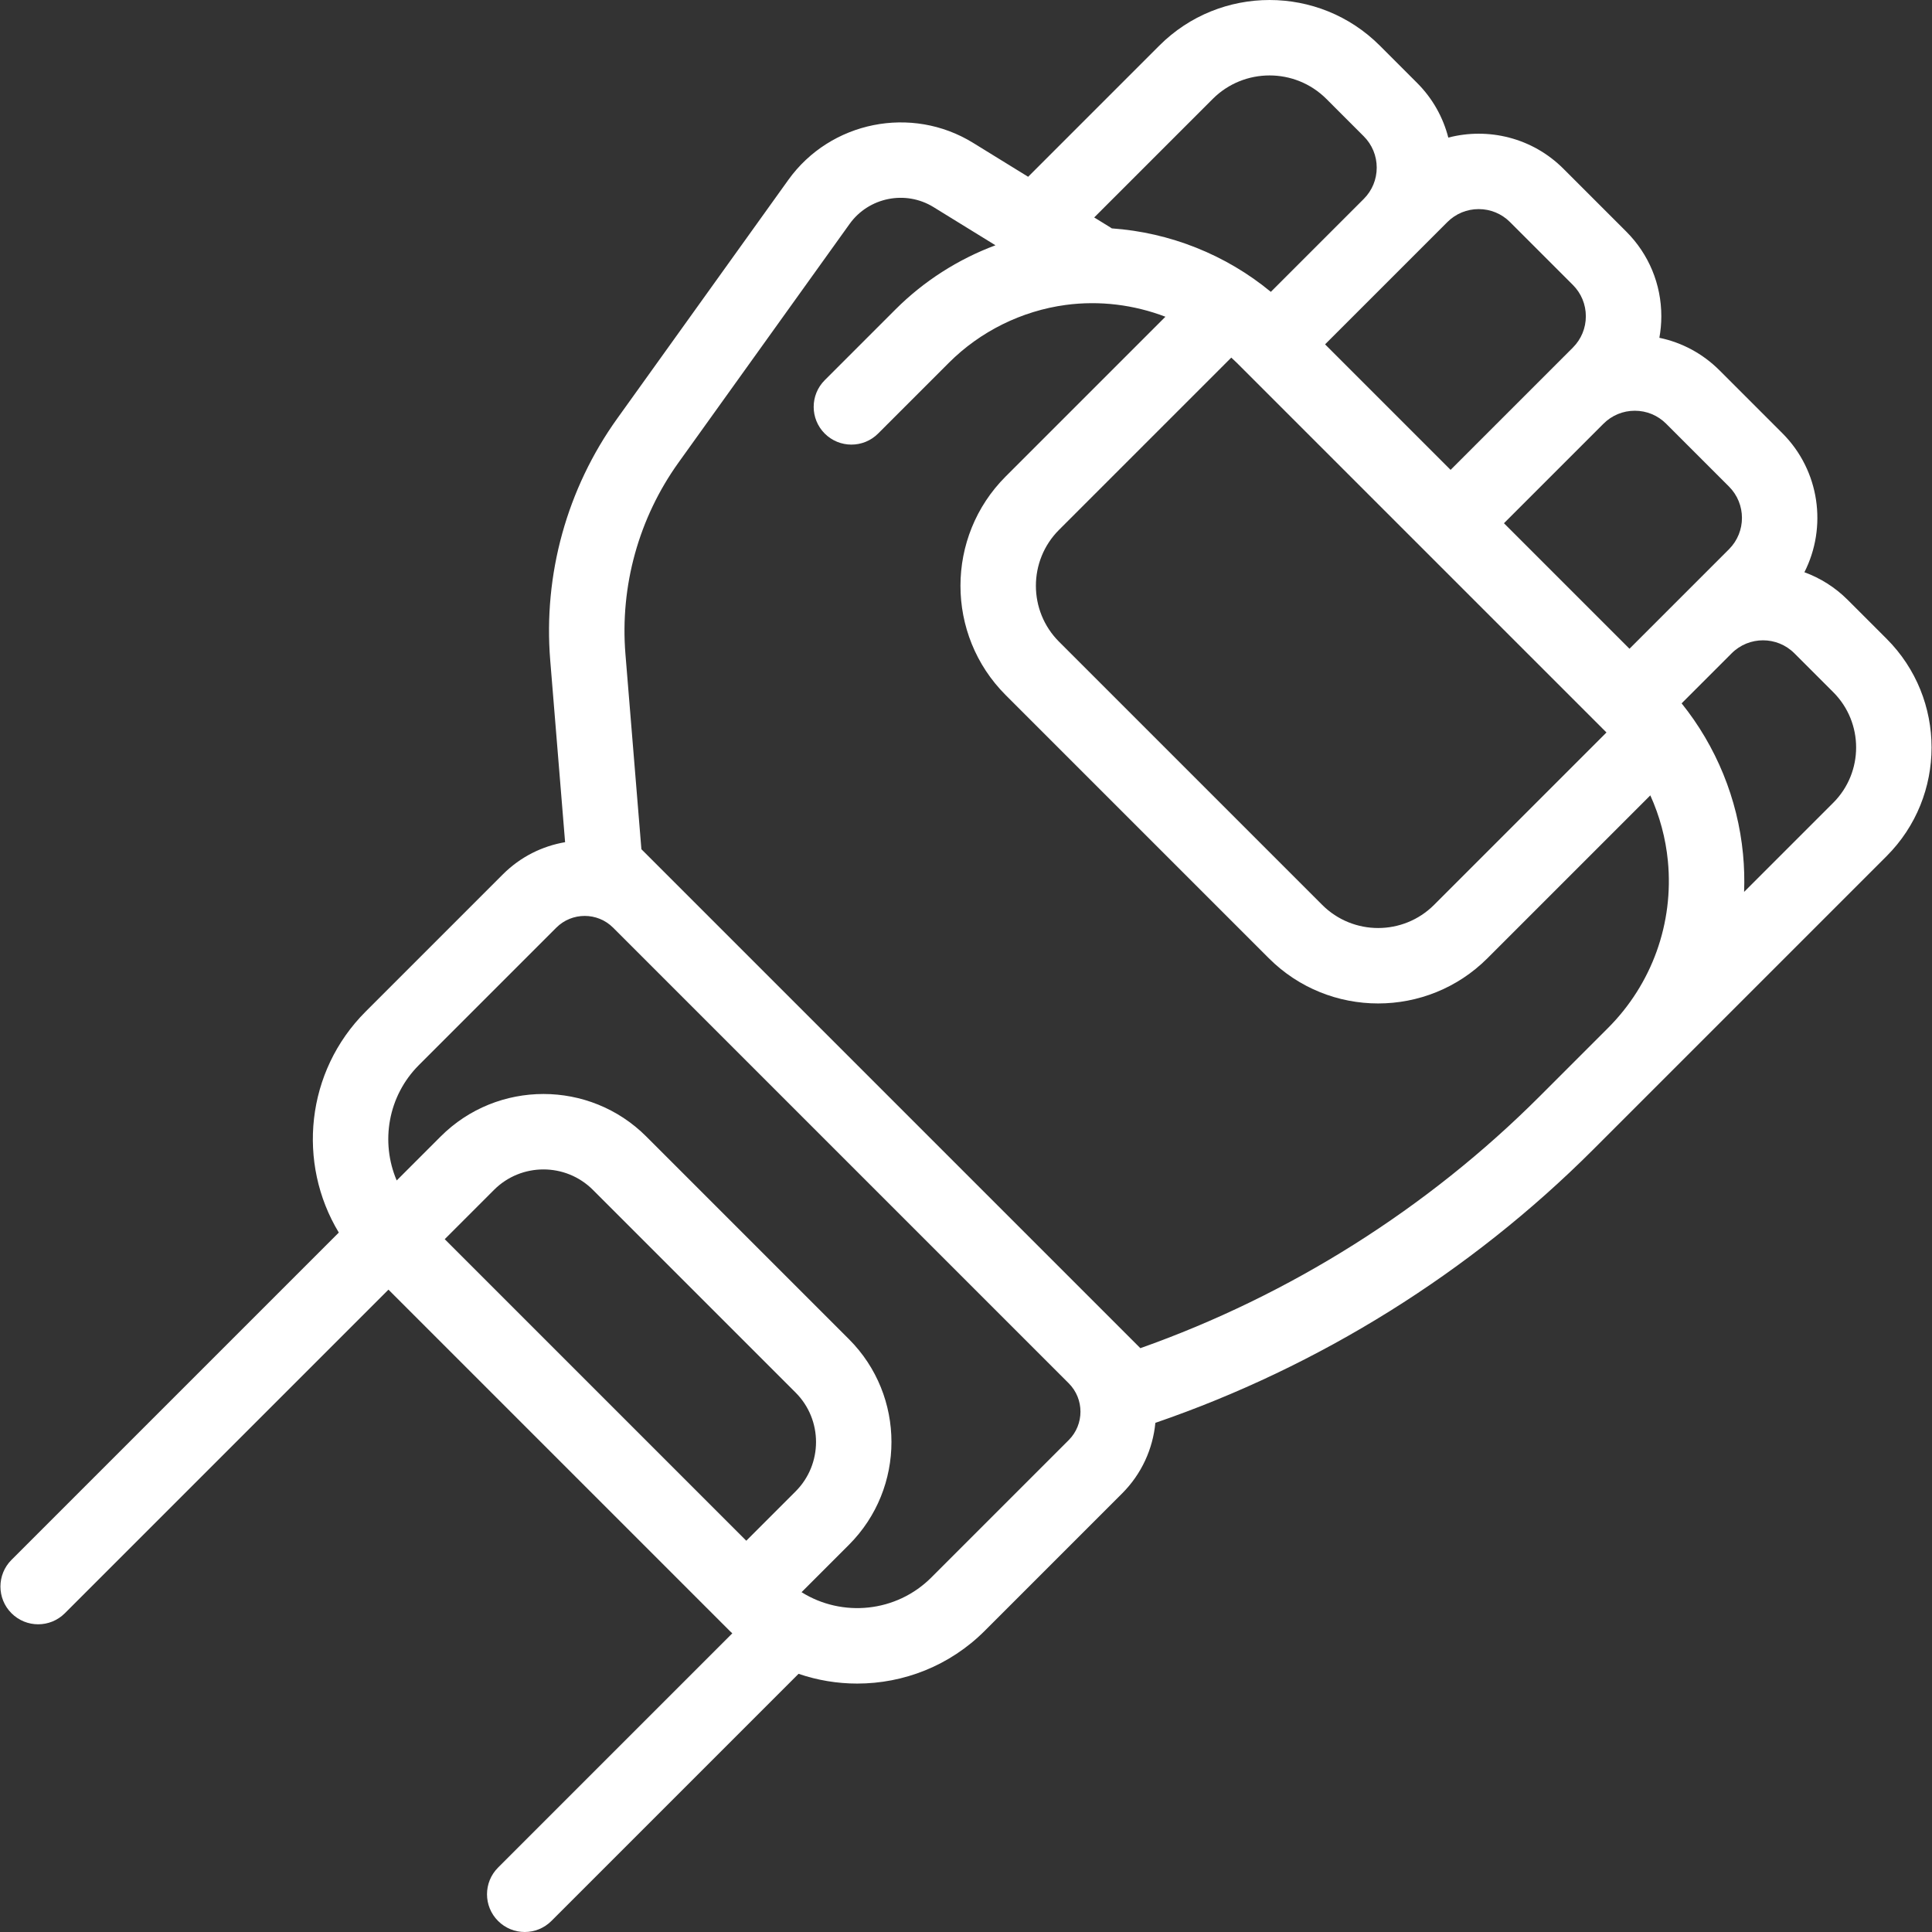 <?xml version="1.0" encoding="UTF-8" standalone="no"?>
<svg
   version="1.1"
   viewBox="0 0 512.001 512.001"
   style="enable-background:new 0 0 512 512"
   xml:space="preserve"
   class=""
   id="svg2740"
   sodipodi:docname="mma.svg"
   inkscape:version="1.2.1 (9c6d41e410, 2022-07-14, custom)"
   xmlns:inkscape="http://www.inkscape.org/namespaces/inkscape"
   xmlns:sodipodi="http://sodipodi.sourceforge.net/DTD/sodipodi-0.dtd"
   xmlns="http://www.w3.org/2000/svg"
   xmlns:svg="http://www.w3.org/2000/svg"><rect x="0" y="0" width="512.001" height="512.001" fill="#333333" stroke="none"/><defs
     id="defs2744" /><sodipodi:namedview
     id="namedview2742"
     pagecolor="#ffffff"
     bordercolor="#666666"
     borderopacity="1.0"
     inkscape:showpageshadow="2"
     inkscape:pageopacity="0.0"
     inkscape:pagecheckerboard="0"
     inkscape:deskcolor="#d1d1d1"
     showgrid="false"
     inkscape:current-layer="g2738" /><g
     id="g2738"
     style="fill:#ffffff;fill-opacity:1"><g
   id="g2676"
   style="fill:#ffffff;fill-opacity:1">
	<g
   id="g2674"
   style="fill:#ffffff;fill-opacity:1">
		<path
   d="M499.977,169.287l-10.307-10.306c-3.359-3.359-7.292-5.798-11.483-7.334c6.054-11.919,4.112-26.889-5.84-36.842    L455.69,98.148c-4.431-4.43-9.942-7.385-15.938-8.628c0.336-1.865,0.517-3.772,0.517-5.707c0-8.479-3.302-16.45-9.297-22.447    L414.314,44.71c-8.25-8.248-19.946-10.992-30.496-8.245c-1.366-5.312-4.118-10.338-8.269-14.489l-9.896-9.897    c-16.104-16.104-42.31-16.104-58.414,0l-34.768,34.768l-14.6-8.997c-16.298-10.048-37.808-5.726-48.965,9.834l-45.345,63.243    c-13.304,18.558-19.607,41.31-17.746,64.067l3.941,48.194c-6.037,1.031-11.824,3.863-16.475,8.512l-36.402,36.402    c-15.853,15.854-18.211,40.16-7.093,58.54L3.044,413.384c-3.905,3.905-3.905,10.237,0,14.143c1.953,1.952,4.512,2.929,7.071,2.929    s5.118-0.977,7.071-2.929l85.76-85.758l90.419,90.419c0.229,0.229,0.468,0.443,0.701,0.666l-62.076,62.075    c-3.905,3.905-3.905,10.237,0,14.143c1.953,1.952,4.512,2.929,7.071,2.929s5.118-0.977,7.071-2.929l65.493-65.492    c5.025,1.719,10.281,2.584,15.538,2.584c12.24,0,24.48-4.659,33.799-13.977l36.402-36.402c5.224-5.224,8.163-11.88,8.82-18.717    c43.452-14.915,83.482-39.88,115.964-72.362l77.826-77.825C515.855,211.002,515.855,185.165,499.977,169.287z M433.243,108.851    c3.136,0,6.085,1.222,8.303,3.439l16.656,16.657c4.579,4.578,4.579,12.028,0,16.607l-26.373,26.373l-33.264-33.264l26.373-26.373    C427.157,110.072,430.106,108.851,433.243,108.851z M425.733,194.114l-45.691,45.691c-8.172,8.172-21.468,8.172-29.64,0    l-69.748-69.748c-8.172-8.171-8.172-21.469,0-29.64l45.649-45.649c0.485,0.45,0.975,0.893,1.444,1.361L425.733,194.114z     M375.549,66.868c0.002-0.002,0.004-0.005,0.007-0.007l8.008-8.008c2.217-2.218,5.166-3.439,8.303-3.439    c3.136,0,6.085,1.222,8.303,3.439l16.656,16.656c2.218,2.218,3.439,5.167,3.439,8.304s-1.222,6.086-3.439,8.304l-6.031,6.031    c0,0-16.608,16.608-16.612,16.612l-9.76,9.76l-33.264-33.264L375.549,66.868z M321.382,26.221    c8.306-8.306,21.823-8.307,30.129-0.001l9.896,9.897c2.218,2.218,3.439,5.167,3.439,8.303c0,3.135-1.221,6.083-3.436,8.3    c0,0-14.625,14.625-14.626,14.626l-10,10c-11.938-9.863-26.776-15.741-42.14-16.823c-0.146-0.101-0.294-0.197-0.445-0.291    l-4.224-2.603L321.382,26.221z M210.835,395.246l-13.062,13.063l-79.915-79.915l13.062-13.063c7.225-7.227,18.985-7.227,26.21,0    l53.706,53.706C218.063,376.262,218.063,388.019,210.835,395.246z M283.222,381.641l-36.402,36.402    c-9.322,9.322-23.67,10.618-34.399,3.904l12.557-12.558c15.023-15.024,15.023-39.471,0-54.496l-53.706-53.706    c-15.025-15.023-39.472-15.023-54.496,0l-11.647,11.648c-4.323-10.135-2.364-22.334,5.893-30.591l36.401-36.402    c2.076-2.075,4.803-3.113,7.53-3.113c2.727,0,5.453,1.038,7.528,3.113l120.74,120.74    C287.374,370.735,287.374,377.49,283.222,381.641z M426.115,272.456l-18.108,18.107c-29.712,29.713-66.187,52.695-105.803,66.717    l-4.838-4.838c0,0,0,0,0-0.001l-50.861-50.861l-76.529-76.528l-4.227-51.69c-1.476-18.039,3.521-36.073,14.065-50.781    l45.345-63.243c5.063-7.061,14.822-9.02,22.219-4.462L263.807,65c-9.89,3.696-18.98,9.488-26.476,16.985l-18.769,18.769    c-3.905,3.905-3.905,10.237,0,14.143c3.906,3.904,10.236,3.904,14.143,0l18.769-18.77c8.308-8.308,19.297-13.746,30.942-15.314    c8.996-1.208,18.096-0.056,26.432,3.124l-42.337,42.337c-15.97,15.97-15.97,41.955,0,57.926l69.748,69.748    c7.985,7.984,18.475,11.977,28.963,11.977c10.488,0,20.978-3.992,28.963-11.977l43.167-43.167    c2.479,5.485,4.077,11.372,4.658,17.432C443.586,244.653,437.793,260.779,426.115,272.456z M485.833,212.737l-23.626,23.626    c0.124-3.33,0.033-6.688-0.291-10.056c-1.402-14.628-7.118-28.53-16.267-39.913l13.269-13.269c4.578-4.577,12.029-4.579,16.607,0    l10.306,10.306C493.914,191.51,493.914,204.657,485.833,212.737z"
   fill="#ffffff"
   data-original="#000000"
   style="fill:#ffffff;fill-opacity:1"
   data-darkreader-inline-fill=""
   class=""
   id="path2672" />
	</g>
</g>





<g
   id="g2708"
   style="fill:#ffffff;fill-opacity:1">
</g>
<g
   id="g2710"
   style="fill:#ffffff;fill-opacity:1">
</g>
<g
   id="g2712"
   style="fill:#ffffff;fill-opacity:1">
</g>
<g
   id="g2714"
   style="fill:#ffffff;fill-opacity:1">
</g>
<g
   id="g2716"
   style="fill:#ffffff;fill-opacity:1">
</g>
<g
   id="g2718"
   style="fill:#ffffff;fill-opacity:1">
</g>
<g
   id="g2720"
   style="fill:#ffffff;fill-opacity:1">
</g>
<g
   id="g2722"
   style="fill:#ffffff;fill-opacity:1">
</g>
<g
   id="g2724"
   style="fill:#ffffff;fill-opacity:1">
</g>
<g
   id="g2726"
   style="fill:#ffffff;fill-opacity:1">
</g>
<g
   id="g2728"
   style="fill:#ffffff;fill-opacity:1">
</g>
<g
   id="g2730"
   style="fill:#ffffff;fill-opacity:1">
</g>
<g
   id="g2732"
   style="fill:#ffffff;fill-opacity:1">
</g>
<g
   id="g2734"
   style="fill:#ffffff;fill-opacity:1">
</g>
<g
   id="g2736"
   style="fill:#ffffff;fill-opacity:1">
</g>
</g></svg>
